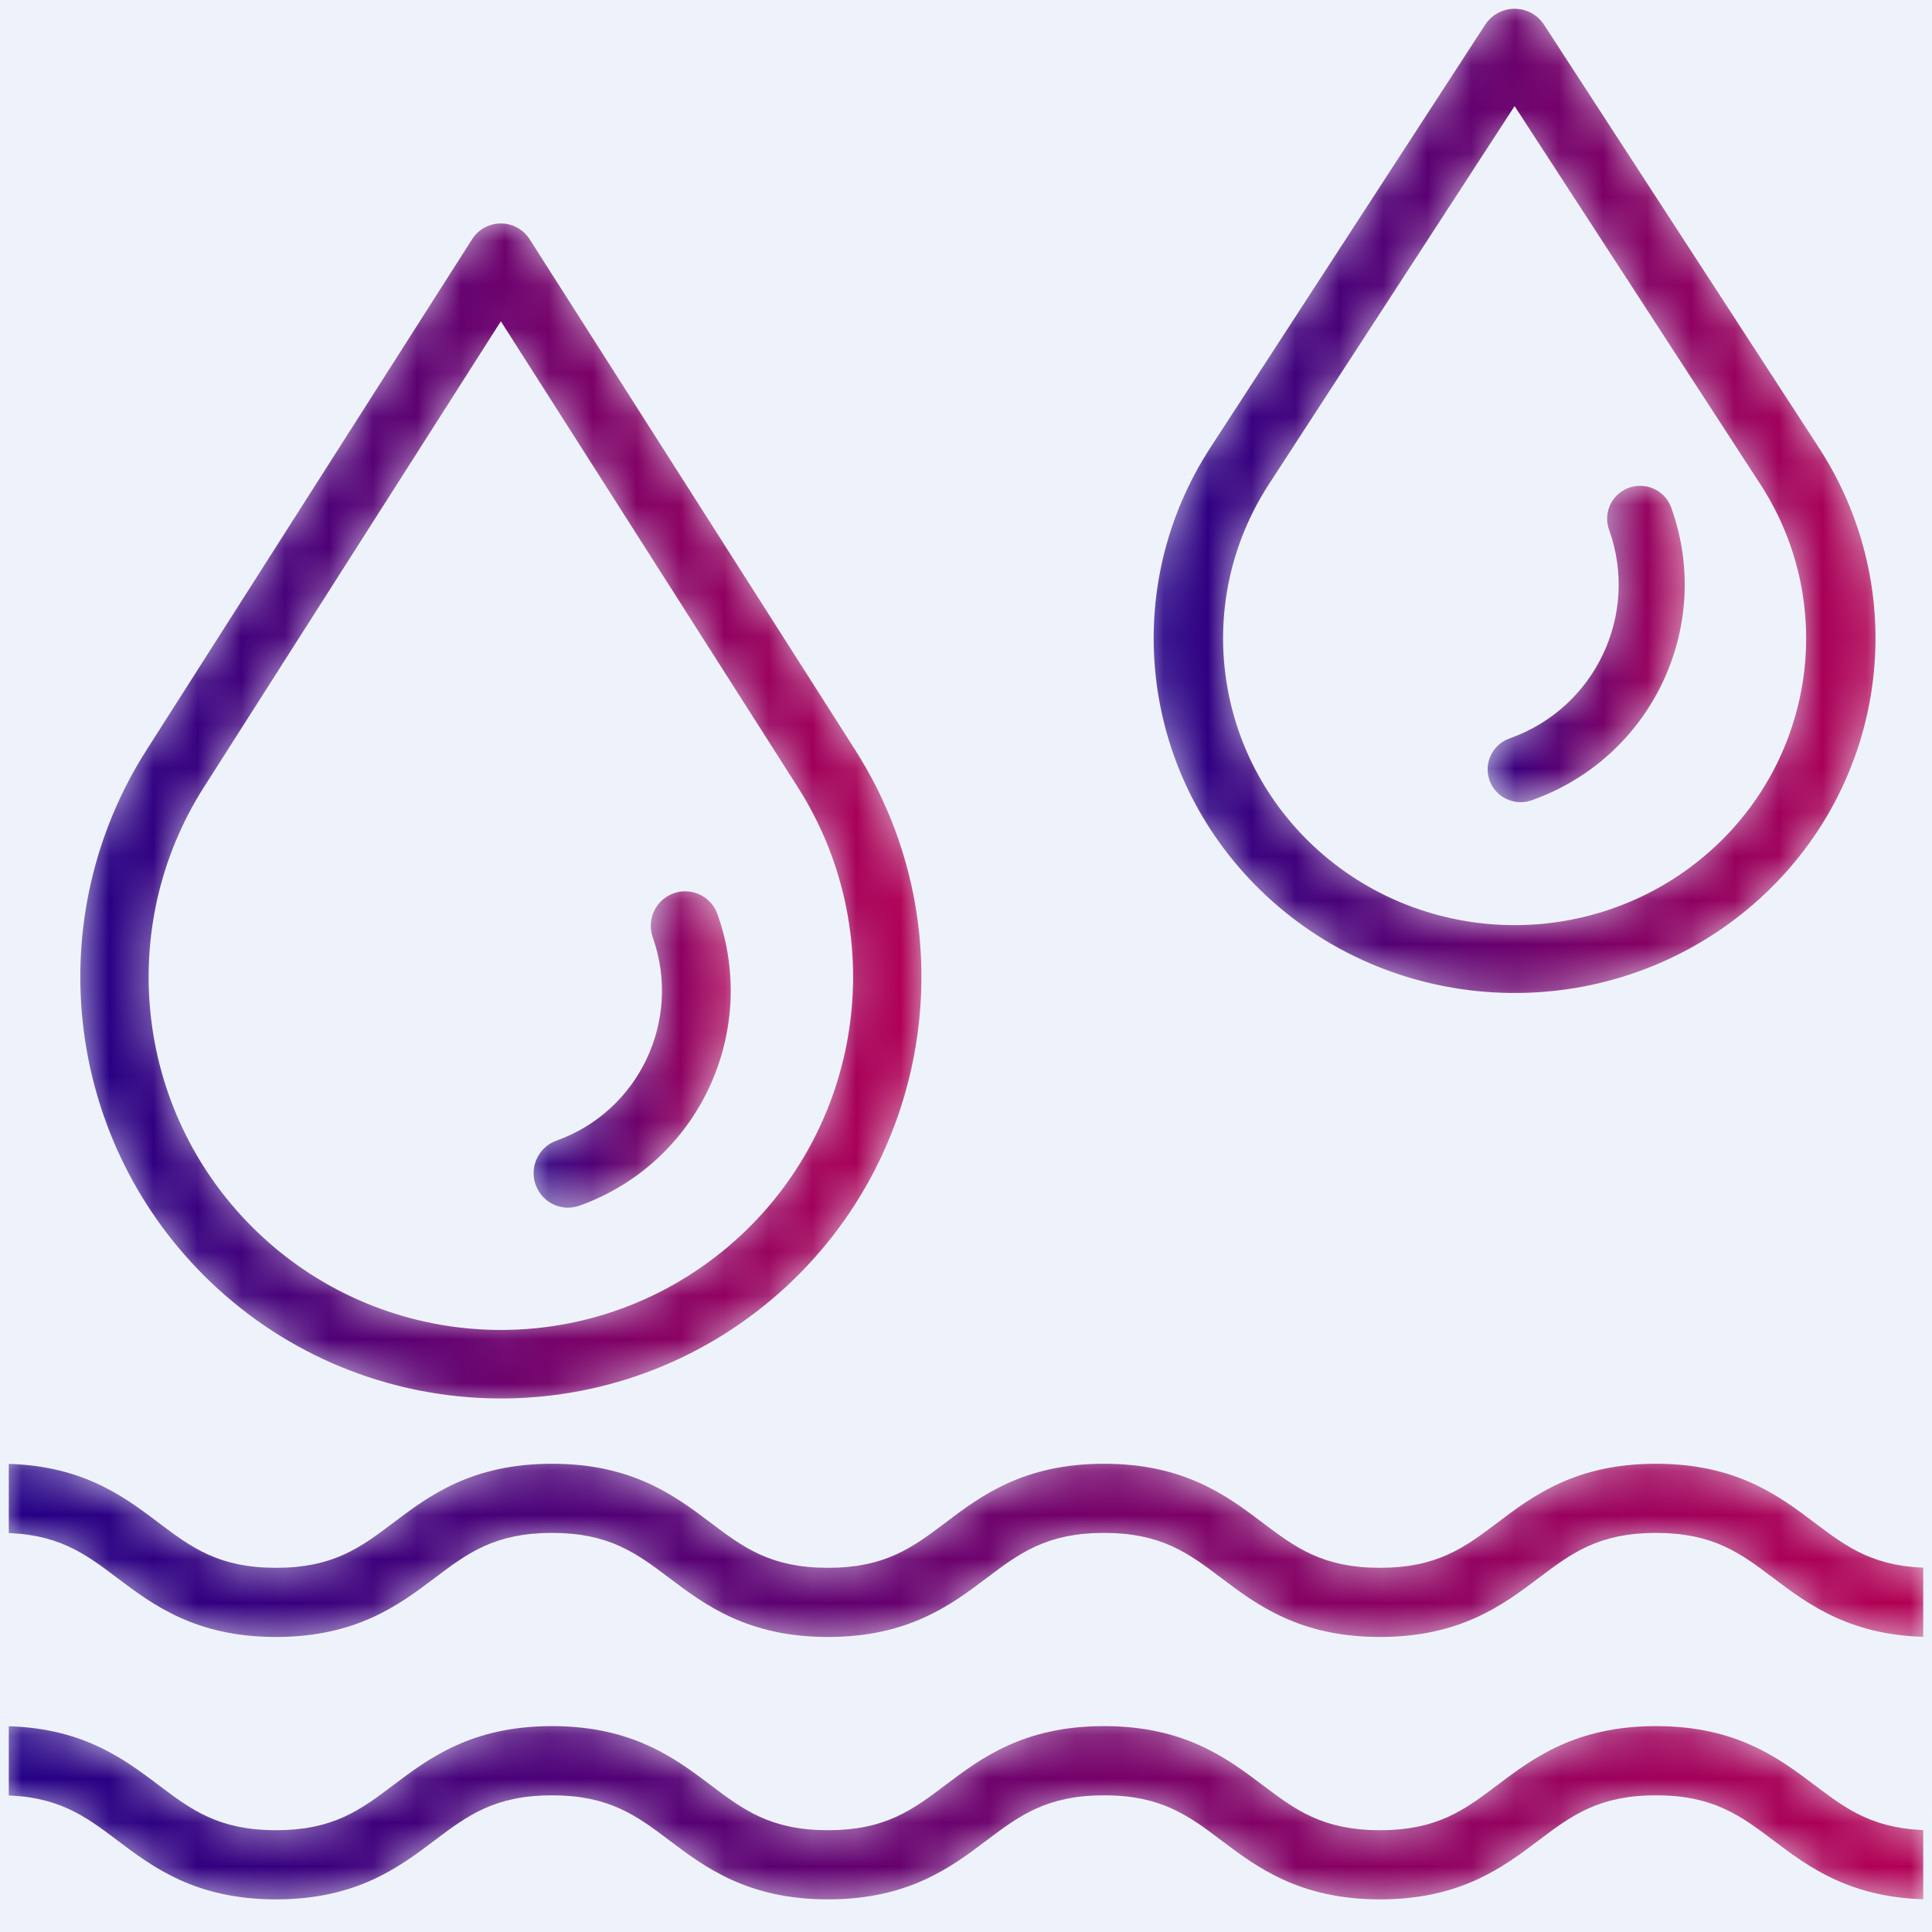 <svg width="44" height="44" viewBox="0 0 44 44" fill="none" xmlns="http://www.w3.org/2000/svg">
<rect width="44" height="44" fill="#D9D9D9"/>
<g clip-path="url(#clip0_0_1)">
<rect width="1920" height="7827" transform="translate(-545 -5625)" fill="#F8F8FD"/>
<g clip-path="url(#clip1_0_1)">
<rect width="1920" height="935" transform="translate(-545 -324)" fill="#EEF3FB"/>
<mask id="path-1-inside-1_0_1" fill="white">
<path d="M4.493 29.18C8.022 32.715 13.641 33.021 17.531 29.889C21.42 26.757 22.333 21.192 19.648 16.977L12.231 5.341C12.051 5.059 11.741 4.889 11.407 4.889C11.073 4.889 10.762 5.059 10.583 5.341L3.166 16.977C0.697 20.853 1.248 25.928 4.493 29.18ZM4.814 18.032L11.407 7.689L17.999 18.032C20.147 21.404 19.417 25.855 16.305 28.361C13.194 30.866 8.699 30.622 5.876 27.794C3.28 25.193 2.839 21.133 4.814 18.032Z"/>
</mask>
<path d="M4.493 29.18C8.022 32.715 13.641 33.021 17.531 29.889C21.42 26.757 22.333 21.192 19.648 16.977L12.231 5.341C12.051 5.059 11.741 4.889 11.407 4.889C11.073 4.889 10.762 5.059 10.583 5.341L3.166 16.977C0.697 20.853 1.248 25.928 4.493 29.18ZM4.814 18.032L11.407 7.689L17.999 18.032C20.147 21.404 19.417 25.855 16.305 28.361C13.194 30.866 8.699 30.622 5.876 27.794C3.28 25.193 2.839 21.133 4.814 18.032Z" fill="url(#paint0_linear_0_1)" stroke="#EEF3FB" stroke-width="0.4" mask="url(#path-1-inside-1_0_1)"/>
<mask id="path-2-inside-2_0_1" fill="white">
<path d="M12.937 27.704C13.05 27.703 13.161 27.684 13.266 27.646C16.061 26.648 17.522 23.568 16.532 20.762C16.355 20.247 15.795 19.975 15.282 20.153C14.769 20.332 14.497 20.894 14.675 21.408C14.677 21.413 14.678 21.417 14.68 21.422C15.307 23.201 14.381 25.155 12.608 25.788C12.157 25.948 11.886 26.411 11.967 26.885C12.049 27.358 12.458 27.704 12.937 27.704H12.937Z"/>
</mask>
<path d="M12.937 27.704C13.05 27.703 13.161 27.684 13.266 27.646C16.061 26.648 17.522 23.568 16.532 20.762C16.355 20.247 15.795 19.975 15.282 20.153C14.769 20.332 14.497 20.894 14.675 21.408C14.677 21.413 14.678 21.417 14.68 21.422C15.307 23.201 14.381 25.155 12.608 25.788C12.157 25.948 11.886 26.411 11.967 26.885C12.049 27.358 12.458 27.704 12.937 27.704H12.937Z" fill="url(#paint1_linear_0_1)" stroke="#EEF3FB" stroke-width="0.4" mask="url(#path-2-inside-2_0_1)"/>
<mask id="path-3-inside-3_0_1" fill="white">
<path d="M28.541 20.392C31.58 23.378 36.418 23.635 39.767 20.99C43.117 18.345 43.902 13.645 41.59 10.085L35.329 0.45C35.147 0.17 34.833 0 34.494 0C34.156 0 33.842 0.17 33.659 0.45L27.398 10.085C25.271 13.359 25.746 17.646 28.541 20.392ZM29.068 11.134L34.494 2.783L39.921 11.134C41.642 13.783 41.125 17.271 38.706 19.328C36.288 21.383 32.701 21.383 30.282 19.328C27.864 17.271 27.346 13.783 29.068 11.134Z"/>
</mask>
<path d="M28.541 20.392C31.58 23.378 36.418 23.635 39.767 20.99C43.117 18.345 43.902 13.645 41.59 10.085L35.329 0.45C35.147 0.17 34.833 0 34.494 0C34.156 0 33.842 0.17 33.659 0.45L27.398 10.085C25.271 13.359 25.746 17.646 28.541 20.392ZM29.068 11.134L34.494 2.783L39.921 11.134C41.642 13.783 41.125 17.271 38.706 19.328C36.288 21.383 32.701 21.383 30.282 19.328C27.864 17.271 27.346 13.783 29.068 11.134Z" fill="url(#paint2_linear_0_1)" stroke="#EEF3FB" stroke-width="0.4" mask="url(#path-3-inside-3_0_1)"/>
<mask id="path-4-inside-4_0_1" fill="white">
<path d="M34.633 18.469C34.741 18.469 34.849 18.451 34.951 18.414C37.779 17.414 39.258 14.321 38.254 11.505C38.143 11.183 37.868 10.945 37.532 10.881C37.197 10.817 36.853 10.937 36.63 11.195C36.408 11.454 36.342 11.811 36.457 12.131L36.46 12.139C37.113 13.969 36.151 15.979 34.314 16.628C33.877 16.782 33.615 17.227 33.694 17.683C33.772 18.137 34.169 18.47 34.633 18.469Z"/>
</mask>
<path d="M34.633 18.469C34.741 18.469 34.849 18.451 34.951 18.414C37.779 17.414 39.258 14.321 38.254 11.505C38.143 11.183 37.868 10.945 37.532 10.881C37.197 10.817 36.853 10.937 36.63 11.195C36.408 11.454 36.342 11.811 36.457 12.131L36.46 12.139C37.113 13.969 36.151 15.979 34.314 16.628C33.877 16.782 33.615 17.227 33.694 17.683C33.772 18.137 34.169 18.47 34.633 18.469Z" fill="url(#paint3_linear_0_1)" stroke="#EEF3FB" stroke-width="0.4" mask="url(#path-4-inside-4_0_1)"/>
<mask id="path-5-inside-5_0_1" fill="white">
<path d="M37.714 39.111C35.815 39.111 34.799 39.878 33.982 40.494C33.251 41.046 32.672 41.482 31.429 41.482C30.185 41.482 29.607 41.046 28.875 40.494C28.058 39.878 27.041 39.111 25.143 39.111C23.244 39.111 22.227 39.878 21.411 40.494C20.679 41.046 20.101 41.482 18.857 41.482C17.613 41.482 17.035 41.046 16.304 40.494C15.487 39.878 14.47 39.111 12.571 39.111C10.672 39.111 9.656 39.878 8.839 40.494C8.108 41.046 7.53 41.482 6.286 41.482C5.042 41.482 4.464 41.046 3.732 40.494C2.915 39.878 1.899 39.111 0 39.111V41.087C1.244 41.087 1.822 41.523 2.554 42.074C3.37 42.69 4.387 43.457 6.286 43.457C8.184 43.457 9.201 42.69 10.018 42.074C10.749 41.523 11.327 41.087 12.571 41.087C13.816 41.087 14.393 41.523 15.125 42.074C15.942 42.69 16.958 43.457 18.857 43.457C20.756 43.457 21.773 42.69 22.589 42.074C23.321 41.523 23.899 41.087 25.143 41.087C26.387 41.087 26.965 41.523 27.696 42.074C28.513 42.69 29.53 43.457 31.429 43.457C33.327 43.457 34.344 42.69 35.161 42.074C35.892 41.523 36.471 41.087 37.714 41.087C38.958 41.087 39.536 41.523 40.268 42.074C41.085 42.69 42.101 43.457 44 43.457V41.482C42.756 41.482 42.178 41.046 41.446 40.494C40.629 39.878 39.613 39.111 37.714 39.111Z"/>
</mask>
<path d="M37.714 39.111C35.815 39.111 34.799 39.878 33.982 40.494C33.251 41.046 32.672 41.482 31.429 41.482C30.185 41.482 29.607 41.046 28.875 40.494C28.058 39.878 27.041 39.111 25.143 39.111C23.244 39.111 22.227 39.878 21.411 40.494C20.679 41.046 20.101 41.482 18.857 41.482C17.613 41.482 17.035 41.046 16.304 40.494C15.487 39.878 14.47 39.111 12.571 39.111C10.672 39.111 9.656 39.878 8.839 40.494C8.108 41.046 7.53 41.482 6.286 41.482C5.042 41.482 4.464 41.046 3.732 40.494C2.915 39.878 1.899 39.111 0 39.111V41.087C1.244 41.087 1.822 41.523 2.554 42.074C3.37 42.69 4.387 43.457 6.286 43.457C8.184 43.457 9.201 42.69 10.018 42.074C10.749 41.523 11.327 41.087 12.571 41.087C13.816 41.087 14.393 41.523 15.125 42.074C15.942 42.69 16.958 43.457 18.857 43.457C20.756 43.457 21.773 42.69 22.589 42.074C23.321 41.523 23.899 41.087 25.143 41.087C26.387 41.087 26.965 41.523 27.696 42.074C28.513 42.69 29.53 43.457 31.429 43.457C33.327 43.457 34.344 42.69 35.161 42.074C35.892 41.523 36.471 41.087 37.714 41.087C38.958 41.087 39.536 41.523 40.268 42.074C41.085 42.69 42.101 43.457 44 43.457V41.482C42.756 41.482 42.178 41.046 41.446 40.494C40.629 39.878 39.613 39.111 37.714 39.111Z" fill="url(#paint4_linear_0_1)" stroke="#EEF3FB" stroke-width="0.4" mask="url(#path-5-inside-5_0_1)"/>
<mask id="path-6-inside-6_0_1" fill="white">
<path d="M37.714 33.136C35.815 33.136 34.799 33.902 33.982 34.519C33.251 35.071 32.672 35.506 31.429 35.506C30.185 35.506 29.607 35.071 28.875 34.519C28.058 33.902 27.041 33.136 25.143 33.136C23.244 33.136 22.227 33.902 21.411 34.519C20.679 35.071 20.101 35.506 18.857 35.506C17.613 35.506 17.035 35.071 16.304 34.519C15.487 33.902 14.47 33.136 12.571 33.136C10.672 33.136 9.656 33.902 8.839 34.519C8.108 35.071 7.53 35.506 6.286 35.506C5.042 35.506 4.464 35.071 3.732 34.519C2.915 33.902 1.899 33.136 0 33.136V35.111C1.244 35.111 1.822 35.547 2.554 36.099C3.37 36.715 4.387 37.481 6.286 37.481C8.184 37.481 9.201 36.715 10.018 36.099C10.749 35.547 11.327 35.111 12.571 35.111C13.816 35.111 14.393 35.547 15.125 36.099C15.942 36.715 16.958 37.481 18.857 37.481C20.756 37.481 21.773 36.715 22.589 36.099C23.321 35.547 23.899 35.111 25.143 35.111C26.387 35.111 26.965 35.547 27.696 36.099C28.513 36.715 29.53 37.481 31.429 37.481C33.327 37.481 34.344 36.715 35.161 36.099C35.892 35.547 36.471 35.111 37.714 35.111C38.958 35.111 39.536 35.547 40.268 36.099C41.085 36.715 42.101 37.481 44 37.481V35.506C42.756 35.506 42.178 35.071 41.446 34.519C40.629 33.902 39.613 33.136 37.714 33.136Z"/>
</mask>
<path d="M37.714 33.136C35.815 33.136 34.799 33.902 33.982 34.519C33.251 35.071 32.672 35.506 31.429 35.506C30.185 35.506 29.607 35.071 28.875 34.519C28.058 33.902 27.041 33.136 25.143 33.136C23.244 33.136 22.227 33.902 21.411 34.519C20.679 35.071 20.101 35.506 18.857 35.506C17.613 35.506 17.035 35.071 16.304 34.519C15.487 33.902 14.47 33.136 12.571 33.136C10.672 33.136 9.656 33.902 8.839 34.519C8.108 35.071 7.53 35.506 6.286 35.506C5.042 35.506 4.464 35.071 3.732 34.519C2.915 33.902 1.899 33.136 0 33.136V35.111C1.244 35.111 1.822 35.547 2.554 36.099C3.37 36.715 4.387 37.481 6.286 37.481C8.184 37.481 9.201 36.715 10.018 36.099C10.749 35.547 11.327 35.111 12.571 35.111C13.816 35.111 14.393 35.547 15.125 36.099C15.942 36.715 16.958 37.481 18.857 37.481C20.756 37.481 21.773 36.715 22.589 36.099C23.321 35.547 23.899 35.111 25.143 35.111C26.387 35.111 26.965 35.547 27.696 36.099C28.513 36.715 29.53 37.481 31.429 37.481C33.327 37.481 34.344 36.715 35.161 36.099C35.892 35.547 36.471 35.111 37.714 35.111C38.958 35.111 39.536 35.547 40.268 36.099C41.085 36.715 42.101 37.481 44 37.481V35.506C42.756 35.506 42.178 35.071 41.446 34.519C40.629 33.902 39.613 33.136 37.714 33.136Z" fill="url(#paint5_linear_0_1)" stroke="#EEF3FB" stroke-width="0.4" mask="url(#path-6-inside-6_0_1)"/>
</g>
</g>
<defs>
<linearGradient id="paint0_linear_0_1" x1="1.785" y1="16.247" x2="21.185" y2="16.251" gradientUnits="userSpaceOnUse">
<stop stop-color="#240085"/>
<stop offset="1" stop-color="#B40053"/>
</linearGradient>
<linearGradient id="paint1_linear_0_1" x1="11.992" y1="23.279" x2="16.842" y2="23.28" gradientUnits="userSpaceOnUse">
<stop stop-color="#240085"/>
<stop offset="1" stop-color="#B40053"/>
</linearGradient>
<linearGradient id="paint2_linear_0_1" x1="26.209" y1="9.541" x2="42.914" y2="9.545" gradientUnits="userSpaceOnUse">
<stop stop-color="#240085"/>
<stop offset="1" stop-color="#B40053"/>
</linearGradient>
<linearGradient id="paint3_linear_0_1" x1="33.719" y1="14.044" x2="38.569" y2="14.046" gradientUnits="userSpaceOnUse">
<stop stop-color="#240085"/>
<stop offset="1" stop-color="#B40053"/>
</linearGradient>
<linearGradient id="paint4_linear_0_1" x1="0.351" y1="40.929" x2="44.001" y2="41.076" gradientUnits="userSpaceOnUse">
<stop stop-color="#240085"/>
<stop offset="1" stop-color="#B40053"/>
</linearGradient>
<linearGradient id="paint5_linear_0_1" x1="0.351" y1="34.953" x2="44.001" y2="35.101" gradientUnits="userSpaceOnUse">
<stop stop-color="#240085"/>
<stop offset="1" stop-color="#B40053"/>
</linearGradient>
<clipPath id="clip0_0_1">
<rect width="1920" height="7827" fill="white" transform="translate(-545 -5625)"/>
</clipPath>
<clipPath id="clip1_0_1">
<rect width="1920" height="935" fill="white" transform="translate(-545 -324)"/>
</clipPath>
</defs>
</svg>
